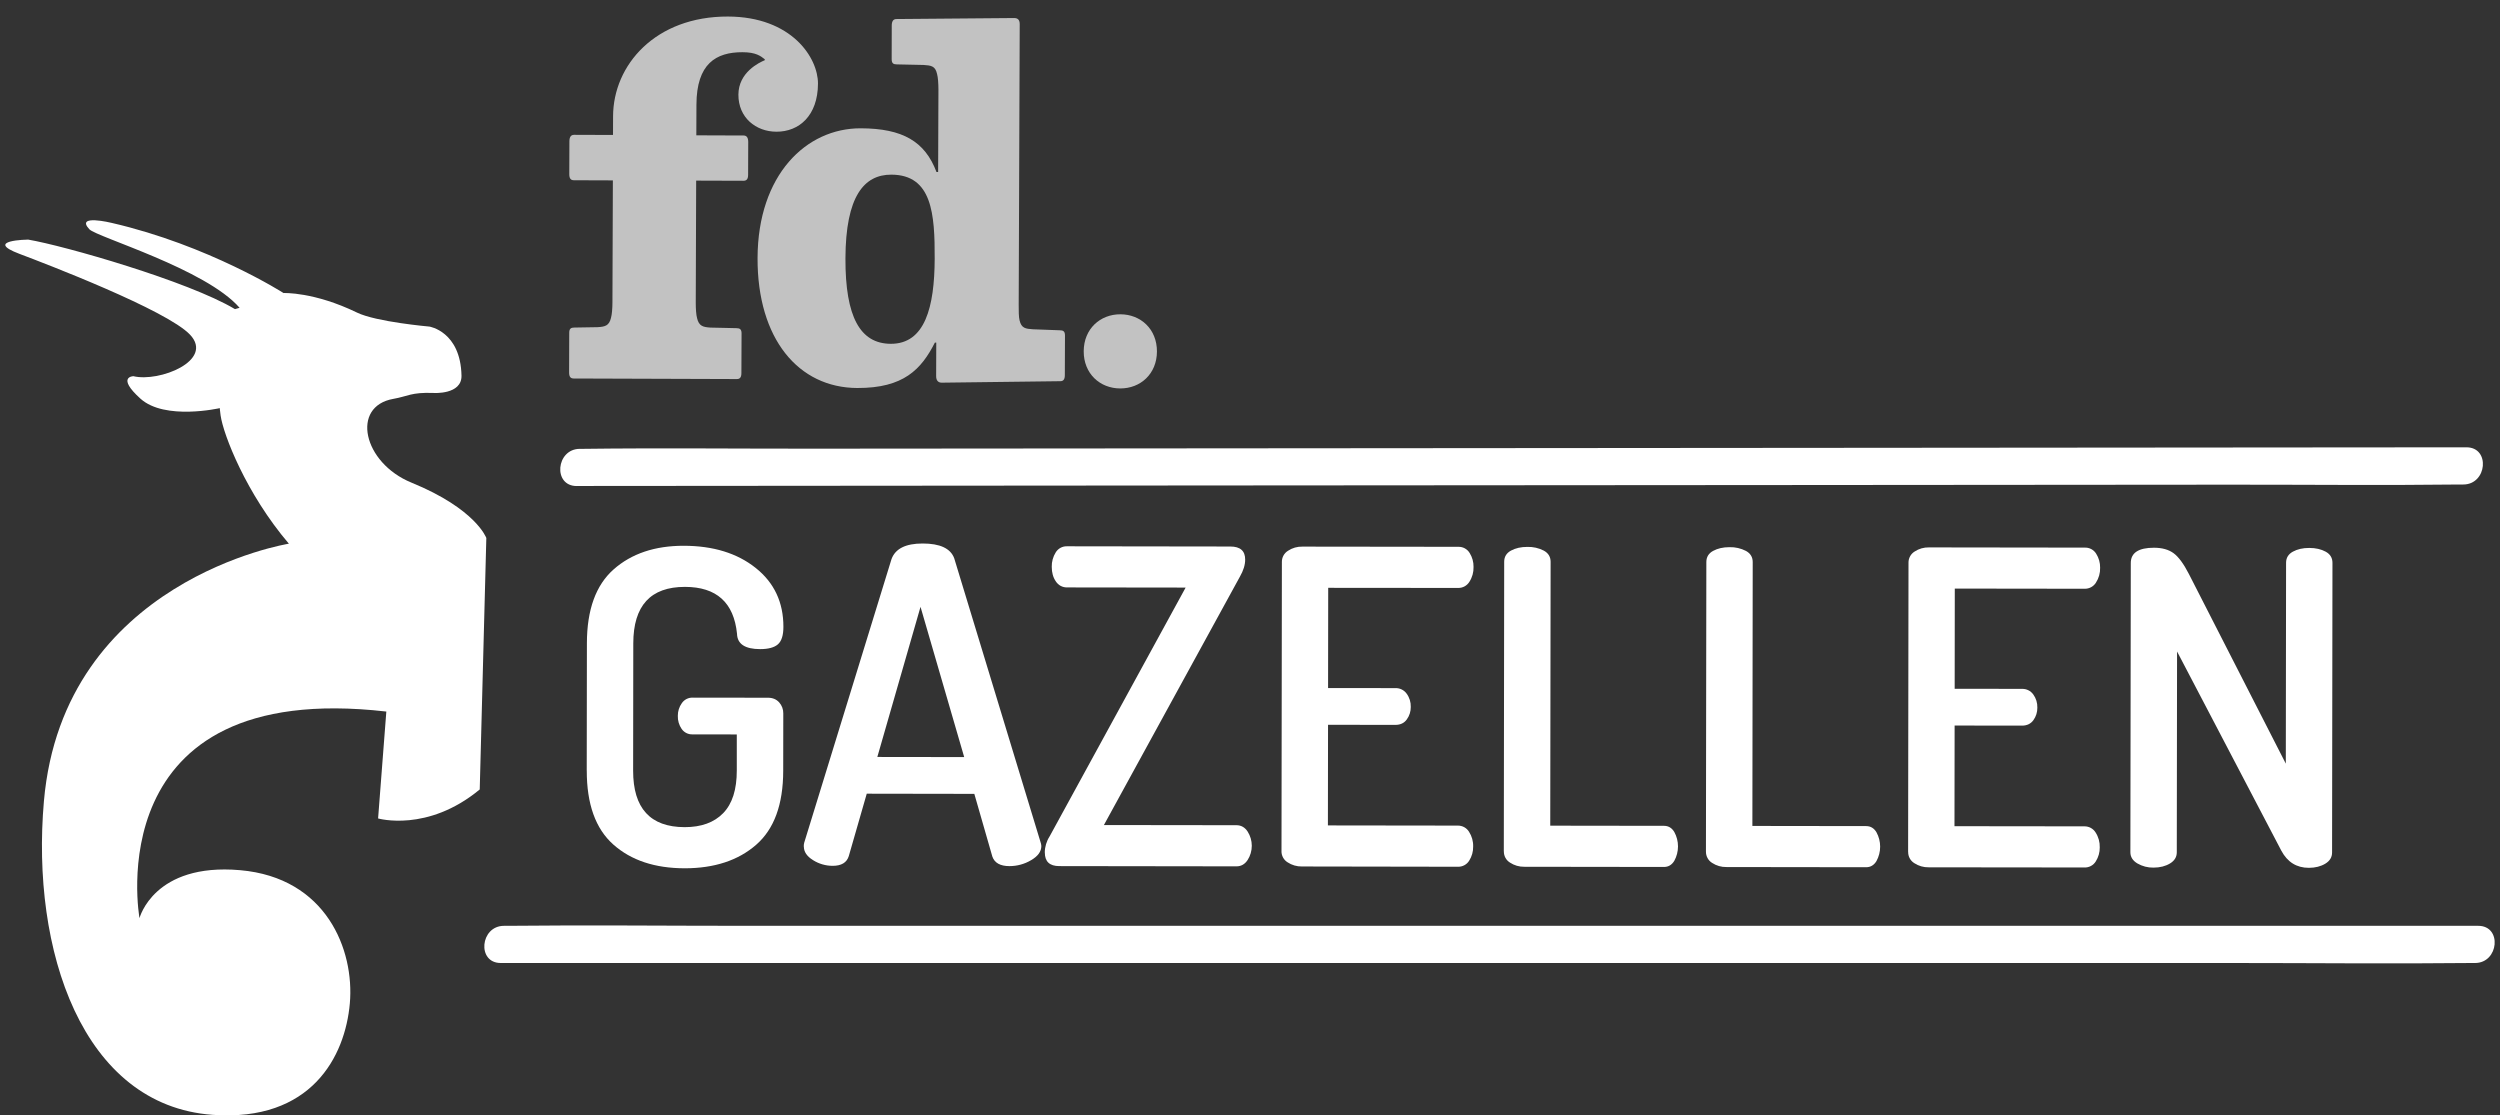 <?xml version="1.0" encoding="UTF-8"?> <svg xmlns="http://www.w3.org/2000/svg" width="130" height="58" viewBox="0 0 130 58" fill="none"><rect x="0" y="0" width="130" height="58" fill="#333333" stroke="none"/><path opacity="0.7" d="M46.35 9.082C44.935 9.077 43.974 10.199 43.963 13.435C43.952 16.483 44.73 17.872 46.321 17.878C48.097 17.884 48.595 15.979 48.604 13.451C48.612 11.122 48.469 9.089 46.351 9.082H46.35ZM55.131 19.822C54.963 19.822 49.161 19.9 48.968 19.899C48.776 19.898 48.679 19.776 48.68 19.556L48.686 17.815H48.614C47.908 19.204 46.989 20.185 44.58 20.176C41.517 20.166 39.379 17.619 39.393 13.418C39.407 9.095 41.918 6.662 44.764 6.672C46.933 6.679 48.099 7.353 48.697 8.945H48.783L48.799 4.675C48.799 4.358 48.776 4.015 48.727 3.845C48.634 3.426 48.413 3.404 48.03 3.378C47.789 3.378 46.849 3.349 46.633 3.348C46.463 3.348 46.367 3.299 46.367 3.079L46.371 1.332C46.371 1.112 46.446 0.99 46.613 0.99C46.781 0.991 52.543 0.938 52.736 0.938C52.929 0.938 53.025 1.036 53.025 1.256L52.972 15.851C52.972 16.168 52.972 16.486 53.017 16.657C53.113 17.073 53.331 17.097 53.716 17.123C53.956 17.123 54.897 17.175 55.114 17.175C55.283 17.175 55.379 17.225 55.379 17.445L55.371 19.506C55.371 19.727 55.297 19.824 55.128 19.823" fill="white"></path><path opacity="0.7" d="M40.374 6.849C39.303 6.845 38.393 6.116 38.397 4.922C38.401 3.761 39.477 3.253 39.768 3.131V3.082C39.558 2.917 39.31 2.715 38.611 2.715C37.236 2.71 36.222 3.31 36.215 5.439L36.209 7.037L38.667 7.046C38.837 7.046 38.908 7.17 38.908 7.389L38.902 9.086C38.902 9.305 38.829 9.4 38.66 9.4L36.201 9.392L36.179 15.739C36.179 16.057 36.2 16.374 36.248 16.546C36.344 16.96 36.562 17.01 36.946 17.035C37.187 17.035 38.079 17.064 38.296 17.065C38.465 17.065 38.561 17.117 38.561 17.335L38.553 19.397C38.553 19.617 38.48 19.714 38.311 19.711L29.833 19.682C29.664 19.682 29.592 19.584 29.593 19.364L29.6 17.302C29.6 17.082 29.698 17.033 29.866 17.033C30.084 17.033 30.831 17.012 31.071 17.013C31.456 16.991 31.674 16.943 31.772 16.528C31.821 16.357 31.846 16.04 31.847 15.723L31.869 9.38L29.844 9.373C29.674 9.373 29.603 9.275 29.603 9.056L29.609 7.352C29.609 7.133 29.683 7.011 29.852 7.011L31.876 7.018L31.88 6.041C31.889 3.38 34.081 0.847 37.858 0.86C41.17 0.872 42.539 3.004 42.535 4.347C42.529 6.024 41.544 6.853 40.373 6.849" fill="white"></path><path opacity="0.7" d="M60.161 18.278C60.164 17.11 59.314 16.347 58.263 16.343C57.212 16.34 56.358 17.097 56.353 18.265C56.349 19.433 57.199 20.196 58.249 20.199C59.3 20.203 60.157 19.447 60.161 18.278Z" fill="white"></path><path d="M23.998 19.535C23.95 17.233 22.328 16.982 22.328 16.982C22.328 16.982 19.564 16.741 18.564 16.254C16.326 15.167 14.744 15.238 14.744 15.238C14.744 15.238 10.867 12.758 5.813 11.592C5.813 11.592 3.894 11.118 4.648 11.923C5.026 12.327 10.709 13.987 12.459 16.006L12.218 16.074C9.785 14.62 3.323 12.773 1.464 12.459C1.464 12.459 -0.883 12.488 1.021 13.204C2.33 13.697 8.677 16.124 9.883 17.405C11.15 18.751 8.275 19.886 6.936 19.562C6.936 19.562 6.034 19.583 7.303 20.73C8.572 21.877 11.429 21.223 11.429 21.223C11.429 21.223 11.437 21.359 11.471 21.601C11.611 22.596 12.795 25.66 15.021 28.272C15.021 28.272 3.288 30.149 2.283 41.666C1.607 49.394 4.266 57.483 11.059 57.972C16.184 58.342 17.949 54.947 18.192 52.171C18.434 49.395 16.974 45.64 12.483 45.249C7.993 44.857 7.254 47.743 7.254 47.743C7.254 47.743 4.991 35.267 20.089 37.001L19.661 42.559C19.661 42.559 22.229 43.301 24.946 41.052L25.289 27.977C25.289 27.977 24.76 26.471 21.395 25.096C18.87 24.063 18.232 21.128 20.458 20.74C21.216 20.607 21.376 20.391 22.54 20.434C22.54 20.434 24.018 20.536 23.998 19.534" fill="white"></path><path d="M29.99 25.271L39.762 25.263L63.225 25.244L91.596 25.223L115.983 25.203C119.962 25.2 123.947 25.244 127.923 25.194C127.979 25.194 128.035 25.194 128.092 25.194C129.331 25.194 129.507 23.259 128.254 23.26L118.482 23.268L95.02 23.288L66.649 23.311L42.261 23.331C38.282 23.334 34.297 23.289 30.321 23.34H30.153C28.913 23.34 28.738 25.274 29.99 25.274" fill="white"></path><path d="M30.51 40.069L30.519 33.448C30.521 31.703 30.986 30.422 31.912 29.605C32.839 28.787 34.053 28.379 35.555 28.38C37.087 28.382 38.334 28.766 39.296 29.533C40.258 30.299 40.739 31.32 40.737 32.595C40.737 33.036 40.642 33.339 40.451 33.505C40.261 33.671 39.954 33.754 39.53 33.754C38.741 33.754 38.339 33.488 38.325 32.956C38.16 31.333 37.259 30.52 35.62 30.518C33.83 30.516 32.934 31.494 32.931 33.452L32.923 40.073C32.92 42.029 33.814 43.009 35.604 43.012C36.468 43.012 37.136 42.769 37.607 42.283C38.078 41.798 38.314 41.059 38.313 40.066V38.191L36.015 38.188C35.904 38.192 35.794 38.169 35.695 38.12C35.596 38.071 35.51 37.997 35.447 37.907C35.308 37.705 35.238 37.465 35.247 37.22C35.245 36.987 35.317 36.759 35.452 36.569C35.515 36.475 35.6 36.4 35.699 36.349C35.799 36.298 35.91 36.273 36.022 36.277L39.936 36.282C40.178 36.282 40.371 36.363 40.516 36.522C40.659 36.681 40.736 36.889 40.731 37.103L40.727 40.084C40.725 41.83 40.257 43.111 39.322 43.927C38.388 44.743 37.148 45.151 35.602 45.151C34.055 45.149 32.819 44.738 31.895 43.918C30.97 43.097 30.51 41.815 30.512 40.07" fill="white"></path><path d="M45.621 39.362L50.138 39.368L47.867 31.555L45.621 39.362ZM41.796 44.025C41.794 43.956 41.801 43.887 41.819 43.82L46.357 29.078C46.552 28.534 47.092 28.262 47.977 28.262C48.879 28.262 49.426 28.516 49.618 29.026L54.104 43.778C54.129 43.846 54.145 43.919 54.15 43.992C54.15 44.278 53.972 44.524 53.618 44.729C53.278 44.932 52.889 45.038 52.493 45.038C52.014 45.038 51.717 44.872 51.602 44.541L50.665 41.281L45.071 41.272L44.136 44.52C44.031 44.856 43.752 45.023 43.298 45.023C42.936 45.023 42.581 44.92 42.276 44.726C41.959 44.529 41.8 44.294 41.8 44.022" fill="white"></path><path d="M54.328 44.334C54.331 44.035 54.418 43.743 54.58 43.492L61.653 30.554L55.486 30.546C55.371 30.548 55.258 30.521 55.156 30.467C55.055 30.413 54.969 30.334 54.907 30.238C54.763 30.033 54.691 29.779 54.691 29.475C54.685 29.21 54.757 28.95 54.897 28.725C54.958 28.624 55.046 28.541 55.15 28.485C55.254 28.429 55.371 28.402 55.489 28.407L63.977 28.419C64.493 28.419 64.751 28.646 64.749 29.1C64.749 29.373 64.658 29.668 64.475 29.987L57.403 42.902L64.297 42.911C64.539 42.911 64.733 43.021 64.877 43.241C65.018 43.462 65.093 43.719 65.093 43.981C65.093 44.243 65.018 44.5 64.877 44.72C64.732 44.94 64.539 45.05 64.296 45.05L55.081 45.037C54.58 45.037 54.33 44.802 54.331 44.331" fill="white"></path><path d="M66.638 44.259L66.658 29.219C66.657 29.103 66.685 28.988 66.741 28.887C66.797 28.785 66.879 28.7 66.978 28.639C67.2 28.492 67.462 28.417 67.729 28.424L75.829 28.434C75.948 28.43 76.065 28.457 76.168 28.513C76.272 28.57 76.359 28.652 76.421 28.754C76.558 28.971 76.629 29.225 76.624 29.482C76.632 29.756 76.557 30.026 76.407 30.256C76.346 30.354 76.26 30.436 76.159 30.491C76.057 30.547 75.942 30.575 75.826 30.573L69.067 30.567L69.06 35.778L72.564 35.782C72.677 35.779 72.789 35.803 72.89 35.853C72.991 35.903 73.078 35.976 73.144 36.068C73.292 36.268 73.368 36.513 73.36 36.762C73.363 36.994 73.291 37.222 73.154 37.41C73.018 37.6 72.82 37.694 72.562 37.694L69.058 37.689L69.051 42.922L75.81 42.931C75.925 42.93 76.04 42.959 76.141 43.014C76.243 43.07 76.328 43.152 76.389 43.251C76.538 43.481 76.613 43.751 76.604 44.025C76.609 44.282 76.537 44.535 76.399 44.753C76.338 44.854 76.25 44.936 76.146 44.992C76.042 45.048 75.925 45.075 75.807 45.071L67.705 45.057C67.438 45.063 67.176 44.987 66.954 44.84C66.855 44.779 66.774 44.694 66.719 44.592C66.663 44.49 66.635 44.375 66.637 44.259" fill="white"></path><path d="M78.198 44.274L78.218 29.21C78.218 28.953 78.336 28.76 78.571 28.631C78.807 28.502 79.091 28.438 79.425 28.439C79.722 28.43 80.016 28.497 80.279 28.633C80.514 28.763 80.632 28.956 80.632 29.214L80.613 42.935L86.529 42.943C86.757 42.943 86.935 43.049 87.063 43.262C87.19 43.492 87.256 43.75 87.256 44.013C87.256 44.275 87.19 44.534 87.063 44.764C86.934 44.976 86.755 45.082 86.528 45.082L79.269 45.072C79.003 45.078 78.741 45.002 78.519 44.855C78.42 44.794 78.338 44.708 78.283 44.607C78.227 44.505 78.199 44.39 78.201 44.274" fill="white"></path><path d="M88.709 44.288L88.73 29.225C88.73 28.967 88.847 28.774 89.083 28.646C89.318 28.517 89.603 28.453 89.936 28.453C90.233 28.445 90.526 28.512 90.79 28.648C91.024 28.777 91.142 28.971 91.141 29.228L91.124 42.949L97.04 42.957C97.268 42.957 97.446 43.062 97.575 43.276C97.701 43.506 97.768 43.764 97.768 44.027C97.768 44.29 97.701 44.548 97.575 44.778C97.446 44.99 97.267 45.096 97.04 45.096L89.781 45.086C89.514 45.093 89.251 45.017 89.028 44.87C88.93 44.809 88.848 44.723 88.793 44.621C88.737 44.52 88.708 44.405 88.71 44.289" fill="white"></path><path d="M99.222 44.302L99.242 29.261C99.24 29.145 99.268 29.031 99.324 28.929C99.379 28.827 99.461 28.741 99.56 28.68C99.782 28.533 100.044 28.458 100.31 28.465L108.411 28.476C108.529 28.471 108.646 28.499 108.75 28.555C108.854 28.611 108.941 28.694 109.002 28.795C109.14 29.013 109.211 29.266 109.206 29.523C109.214 29.797 109.138 30.067 108.989 30.297C108.928 30.396 108.842 30.477 108.74 30.533C108.639 30.588 108.524 30.617 108.408 30.615L101.649 30.606L101.643 35.816L105.147 35.821C105.259 35.818 105.371 35.842 105.472 35.892C105.573 35.942 105.66 36.015 105.727 36.106C105.874 36.307 105.95 36.552 105.942 36.801C105.945 37.033 105.873 37.26 105.737 37.449C105.6 37.638 105.402 37.733 105.144 37.733L101.64 37.728L101.633 42.962L108.392 42.97C108.508 42.969 108.622 42.997 108.724 43.053C108.825 43.109 108.911 43.191 108.971 43.289C109.12 43.519 109.195 43.789 109.187 44.063C109.191 44.321 109.119 44.574 108.981 44.792C108.92 44.893 108.833 44.975 108.728 45.031C108.624 45.087 108.507 45.114 108.389 45.109L100.293 45.1C100.027 45.106 99.765 45.03 99.542 44.883C99.444 44.822 99.362 44.737 99.307 44.635C99.251 44.533 99.223 44.418 99.225 44.302" fill="white"></path><path d="M110.78 44.318L110.801 29.277C110.801 28.747 111.203 28.482 112.006 28.482C112.43 28.482 112.771 28.578 113.029 28.768C113.287 28.959 113.552 29.32 113.824 29.85L118.862 39.71L118.876 29.265C118.876 29.008 118.994 28.814 119.23 28.686C119.465 28.557 119.75 28.492 120.083 28.493C120.417 28.493 120.701 28.558 120.937 28.688C121.171 28.817 121.289 29.011 121.288 29.269L121.268 44.332C121.268 44.576 121.15 44.77 120.915 44.912C120.679 45.054 120.394 45.126 120.061 45.127C119.424 45.127 118.947 44.83 118.629 44.236L113.207 33.877L113.193 44.321C113.193 44.565 113.075 44.759 112.839 44.901C112.603 45.043 112.319 45.115 111.985 45.116C111.69 45.122 111.399 45.047 111.144 44.899C110.901 44.754 110.78 44.56 110.78 44.318Z" fill="white"></path><path d="M26.037 50.076H116.056C120.212 50.076 124.371 50.121 128.525 50.076H128.702C129.941 50.076 130.12 48.143 128.87 48.143H38.853C34.697 48.143 30.538 48.098 26.384 48.143H26.207C24.968 48.143 24.788 50.076 26.038 50.076" fill="white"></path></svg> 